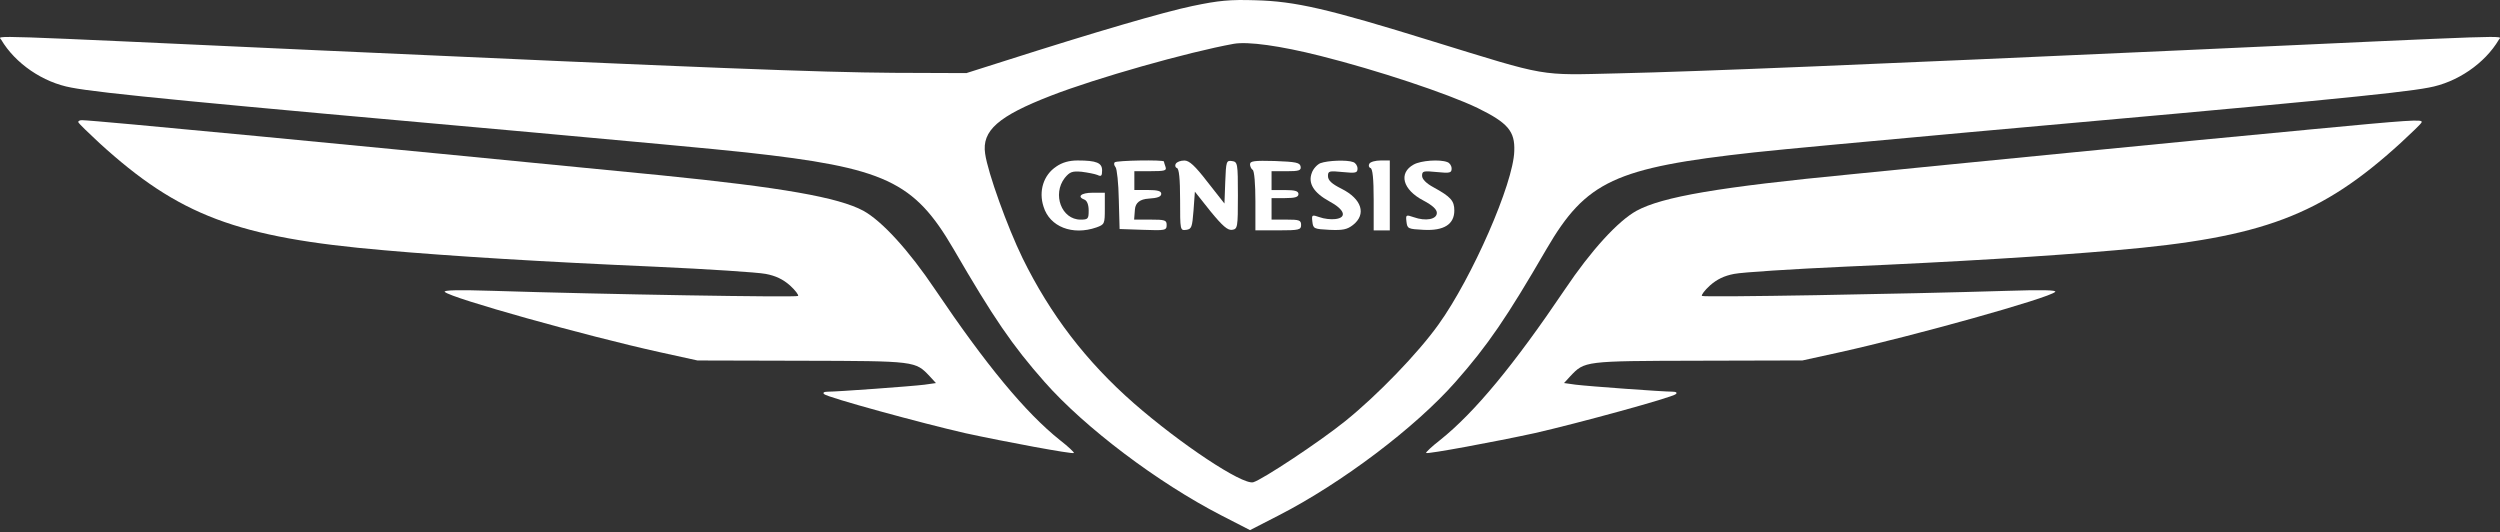 <?xml version="1.0" encoding="UTF-8"?>
<svg id="Laag_1" xmlns="http://www.w3.org/2000/svg" version="1.1" viewBox="0 0 1000 213">
  <rect x="0" y="0" width="1000" height="213" fill="#333333" stroke="none"/>
  <!-- Generator: Adobe Illustrator 29.8.1, SVG Export Plug-In . SVG Version: 2.1.1 Build 2)  -->
  <defs>
    <style>
      .st0 {
        fill: #fff;
      }
    </style>
  </defs>
  <path class="st0" d="M477.2,2.35c-11.83,2.47-39.36,10.54-75.06,21.94l-15.59,4.95-29.03-.11c-30.43-.22-74.42-1.94-230.67-9.03C-9.4,13.86-.58,14.08.49,15.9c5.59,9.46,16.67,17.1,28.07,19.14,11.61,2.26,52.16,6.13,183.78,17.85,36.67,3.33,75.38,6.88,86.03,8.07,55.7,6.13,67.21,11.51,83.02,38.61,15.92,27.42,23.44,38.5,36.46,53.23,16.02,18.17,45.17,40.22,70.65,53.34l11.51,5.91,11.51-5.91c25.16-12.9,54.63-35.16,70.65-53.34,13.01-14.73,20.54-25.81,36.46-53.23,15.81-27.1,27.31-32.48,83.02-38.61,10.65-1.18,49.36-4.73,86.03-8.07,131.63-11.72,172.17-15.59,183.78-17.85,11.4-2.04,22.48-9.68,28.07-19.14,1.08-1.83,9.89-2.04-126.36,4.19-126.36,5.7-192.81,8.5-225.83,9.25-32.26.75-27.42,1.61-74.52-12.9C530.86,3.43,518.17.53,502.15.1c-10.11-.32-14.73.11-24.95,2.26ZM528.17,22.36c22.69,5.7,50.86,15.06,62.91,20.86,12.04,5.91,14.95,9.25,14.63,17.21-.32,12.9-16.88,50.65-30.22,69.25-8.17,11.51-24.63,28.5-37.32,38.71-10.22,8.28-33.34,23.55-36.89,24.52-4.41,1.08-29.03-15.27-47.75-31.62-19.03-16.67-33.44-35.49-44.52-58.07-6.02-12.37-13.87-34.09-14.95-41.72-1.4-9.25,5.27-15.06,26.35-23.23,17.96-6.99,54.74-17.42,73.13-20.75,5.7-.97,18.39.75,34.63,4.84Z"/>
  <path class="st0" d="M422.47,66.66c-5.05,3.33-7.1,9.79-5.05,16.02,2.47,8.07,11.61,11.61,21.18,8.28,3.23-1.18,3.33-1.4,3.33-7.53v-6.34h-4.84c-4.73,0-6.45,1.61-3.23,2.8.97.43,1.61,2.04,1.61,4.3,0,3.33-.22,3.66-3.23,3.66-7.64,0-11.4-10.11-6.34-16.67,2.04-2.47,3.01-2.8,6.77-2.47,2.47.32,5.27.86,6.34,1.29,1.51.75,1.83.32,1.83-1.83,0-3.01-2.15-3.98-9.79-3.98-3.33,0-6.13.75-8.6,2.47Z"/>
  <path class="st0" d="M445.91,64.94c-.43.32-.32,1.18.32,1.94.54.65,1.18,6.45,1.29,13.01l.32,11.72,9.46.32c8.82.32,9.36.22,9.36-1.94,0-1.94-.65-2.15-6.56-2.15h-6.45l.32-4.09q.32-3.98,5.48-4.3c3.55-.22,5.05-.75,5.05-1.94,0-1.08-1.4-1.51-5.38-1.51h-5.38v-7.53h6.56c5.59,0,6.45-.22,5.91-1.72-.32-.97-.65-1.94-.65-2.15,0-.75-18.93-.43-19.68.32Z"/>
  <path class="st0" d="M470.32,65.48c-.43.65-.22,1.51.43,1.72.86.22,1.29,4.19,1.29,12.8,0,12.15,0,12.26,2.47,11.94,2.15-.32,2.37-1.08,2.9-7.74l.54-7.53,6.24,7.85c4.84,5.91,6.88,7.64,8.6,7.42,2.26-.32,2.37-.86,2.37-13.76s-.11-13.44-2.37-13.76-2.37.11-2.69,8.28l-.32,8.71-6.77-8.6c-5.05-6.56-7.31-8.6-9.25-8.6-1.51,0-3.01.54-3.44,1.29Z"/>
  <path class="st0" d="M500,65.69c0,.86.54,1.94,1.08,2.26.65.43,1.08,5.7,1.08,12.47v11.72h9.14c8.39,0,9.14-.22,9.14-2.15s-.75-2.15-5.91-2.15h-5.91v-8.6h5.38c4.09,0,5.38-.43,5.38-1.61s-1.29-1.61-5.38-1.61h-5.38v-7.53h6.02c5.05,0,5.91-.32,5.59-1.94-.32-1.51-1.83-1.83-10.32-2.15-8.17-.22-9.89,0-9.89,1.29Z"/>
  <path class="st0" d="M528.17,65.26c-1.29.54-2.9,2.26-3.44,3.87-1.61,4.19.75,7.96,6.99,11.4,6.24,3.33,7.2,6.56,2.37,7.1-1.72.22-4.52-.11-6.24-.75-3.12-1.08-3.23-.97-2.9,1.83s.65,2.9,6.88,3.23c5.27.22,6.99-.11,9.36-1.94,5.48-4.3,3.55-10.43-4.62-14.52-3.87-1.94-5.38-3.33-5.38-5.05,0-2.04.43-2.15,5.91-1.61,5.27.54,5.91.32,5.91-1.4,0-1.08-.75-2.26-1.72-2.58-2.47-.97-10.22-.65-13.12.43Z"/>
  <path class="st0" d="M547.75,65.48c-.43.65-.22,1.51.43,1.72.86.22,1.29,4.19,1.29,12.69v12.26h6.45v-27.96h-3.66c-2.04,0-4.09.54-4.52,1.29Z"/>
  <path class="st0" d="M565.49,65.8c-6.24,3.44-4.41,10.11,3.87,14.41,3.66,1.94,5.38,3.55,5.38,4.95,0,2.58-4.41,3.44-9.25,1.72-3.12-1.08-3.23-.97-2.9,1.83s.65,2.9,6.88,3.23c8.17.43,12.26-2.26,12.26-7.74,0-3.87-1.4-5.48-8.28-9.25-3.01-1.61-4.62-3.33-4.62-4.62,0-1.94.54-2.04,5.91-1.51,5.27.54,5.91.32,5.91-1.4,0-1.08-.75-2.26-1.72-2.58-3.01-1.18-10.54-.65-13.44.97Z"/>
  <path class="st0" d="M31.35,48.92c.22.54,3.98,4.19,8.39,8.28,31.83,29.03,55.06,37.85,113.99,42.91,26.88,2.37,63.55,4.62,108.07,6.56,21.29.97,41.29,2.26,44.52,2.9,3.98.75,6.88,2.15,9.68,4.62,2.15,1.94,3.55,3.87,3.23,4.19-.65.65-78.18-.65-121.95-2.04-13.76-.43-20.11-.32-19.36.43,2.47,2.47,56.24,17.53,85.92,24.09l15.16,3.33,41.94.11c45.49.11,45.17.11,50.97,6.24l2.47,2.69-4.62.65c-5.27.65-34.84,2.8-38.71,2.8-1.51,0-2.04.43-1.4.97,1.18,1.29,39.36,11.72,56.35,15.59,15.81,3.44,43.01,8.5,43.55,7.96.22-.22-2.26-2.58-5.59-5.16-13.87-11.08-29.57-30.11-49.9-60.22-10.54-15.7-21.29-27.42-28.71-31.51-10-5.38-32.69-9.36-80.87-14.19-124.96-12.26-227.12-22.05-231.74-22.05-.97,0-1.61.43-1.4.86Z"/>
  <path class="st0" d="M922.62,51.93c-20.97,1.94-63.12,6.02-93.56,9.03-30.43,3.01-70.11,6.88-88.18,8.71-53.45,5.16-75.92,9.03-86.24,14.63-7.42,4.09-18.17,15.81-28.71,31.51-20.32,30.11-36.02,49.14-49.9,60.22-3.33,2.58-5.81,4.95-5.59,5.16.54.54,27.74-4.52,43.55-7.96,16.99-3.87,55.17-14.3,56.35-15.59.65-.54.11-.97-1.4-.97-3.87,0-33.44-2.15-38.71-2.8l-4.62-.65,2.47-2.69c5.81-6.13,5.48-6.13,50.97-6.24l41.94-.11,15.16-3.33c29.57-6.56,83.45-21.61,85.92-24.09.75-.75-5.48-.86-18.82-.43-42.15,1.29-121.84,2.69-122.48,2.04-.32-.32,1.08-2.26,3.23-4.19,2.8-2.47,5.7-3.87,9.68-4.62,3.23-.65,23.23-1.94,44.52-2.9,44.52-1.94,81.08-4.19,108.07-6.56,58.82-5.05,82.16-13.87,113.99-42.91,4.41-4.09,8.28-7.74,8.39-8.28.54-1.29-4.09-.97-46.03,3.01Z"/>
</svg>